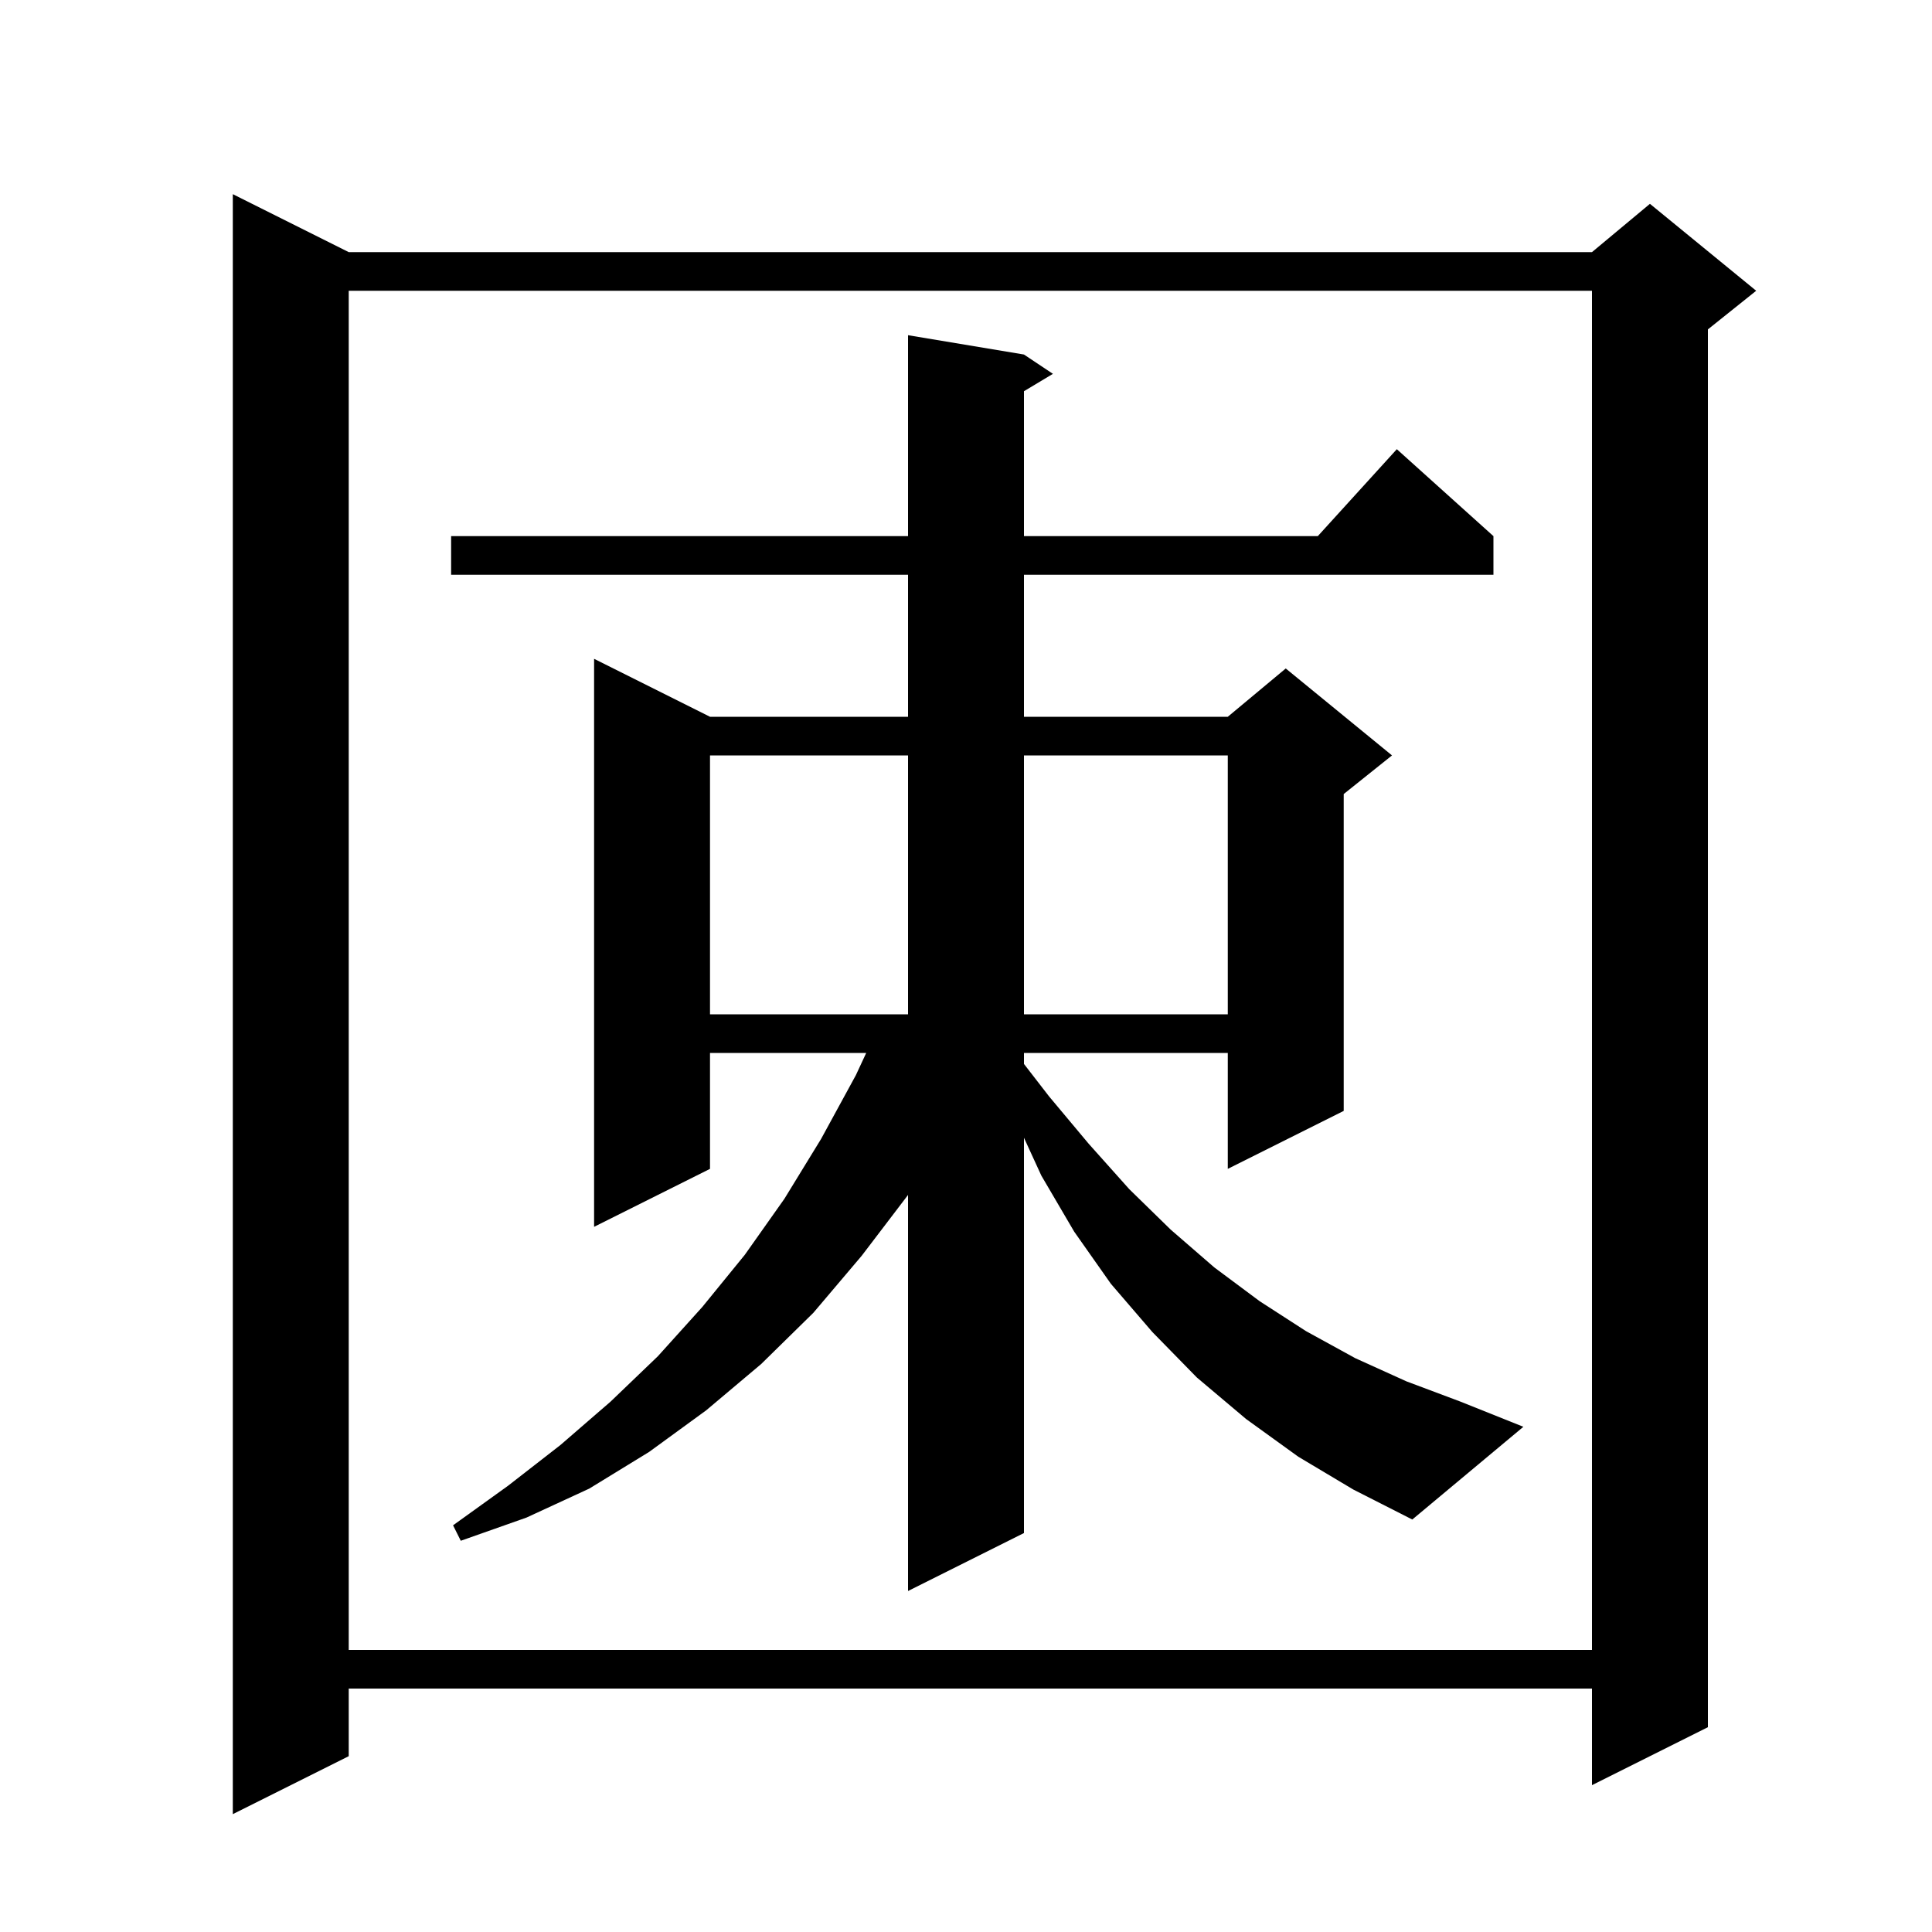 <svg xmlns="http://www.w3.org/2000/svg" xmlns:xlink="http://www.w3.org/1999/xlink" version="1.1" baseProfile="full" viewBox="0 0 200 200" width="200" height="200"><g fill="currentColor"><path d="M 36.1 26.1 L 164.8 26.1 L 170.8 21.1 L 181.8 30.1 L 176.8 34.1 L 176.8 178.8 L 164.8 184.8 L 164.8 174.8 L 36.1 174.8 L 36.1 181.8 L 24.1 187.8 L 24.1 20.1 Z M 36.1 30.1 L 36.1 170.8 L 164.8 170.8 L 164.8 30.1 Z M 134.4 150.8 L 129.0 146.9 L 123.9 142.6 L 119.3 137.9 L 115.0 132.9 L 111.2 127.5 L 107.8 121.7 L 106.0 117.779 L 106.0 158.7 L 94.0 164.7 L 94.0 123.7 L 89.2 130.0 L 84.2 135.9 L 78.8 141.2 L 73.1 146.0 L 67.2 150.3 L 61.0 154.1 L 54.5 157.1 L 47.7 159.5 L 46.9 157.9 L 52.6 153.8 L 58.0 149.6 L 63.2 145.1 L 68.1 140.4 L 72.7 135.3 L 77.1 129.9 L 81.2 124.1 L 85.0 117.9 L 88.6 111.3 L 89.67 109.0 L 73.5 109.0 L 73.5 121.0 L 61.5 127.0 L 61.5 68.2 L 73.5 74.2 L 94.0 74.2 L 94.0 59.5 L 46.7 59.5 L 46.7 55.5 L 94.0 55.5 L 94.0 34.7 L 106.0 36.7 L 109.0 38.7 L 106.0 40.5 L 106.0 55.5 L 136.418 55.5 L 144.6 46.5 L 154.6 55.5 L 154.6 59.5 L 106.0 59.5 L 106.0 74.2 L 127.1 74.2 L 133.1 69.2 L 144.1 78.2 L 139.1 82.2 L 139.1 115.0 L 127.1 121.0 L 127.1 109.0 L 106.0 109.0 L 106.0 110.139 L 108.6 113.5 L 112.7 118.4 L 116.9 123.1 L 121.2 127.3 L 125.7 131.2 L 130.4 134.7 L 135.2 137.8 L 140.3 140.6 L 145.6 143.0 L 151.2 145.1 L 157.7 147.7 L 146.2 157.3 L 140.1 154.2 Z M 73.5 78.2 L 73.5 105.0 L 94.0 105.0 L 94.0 78.2 Z M 106.0 78.2 L 106.0 105.0 L 127.1 105.0 L 127.1 78.2 Z "/></g></svg>